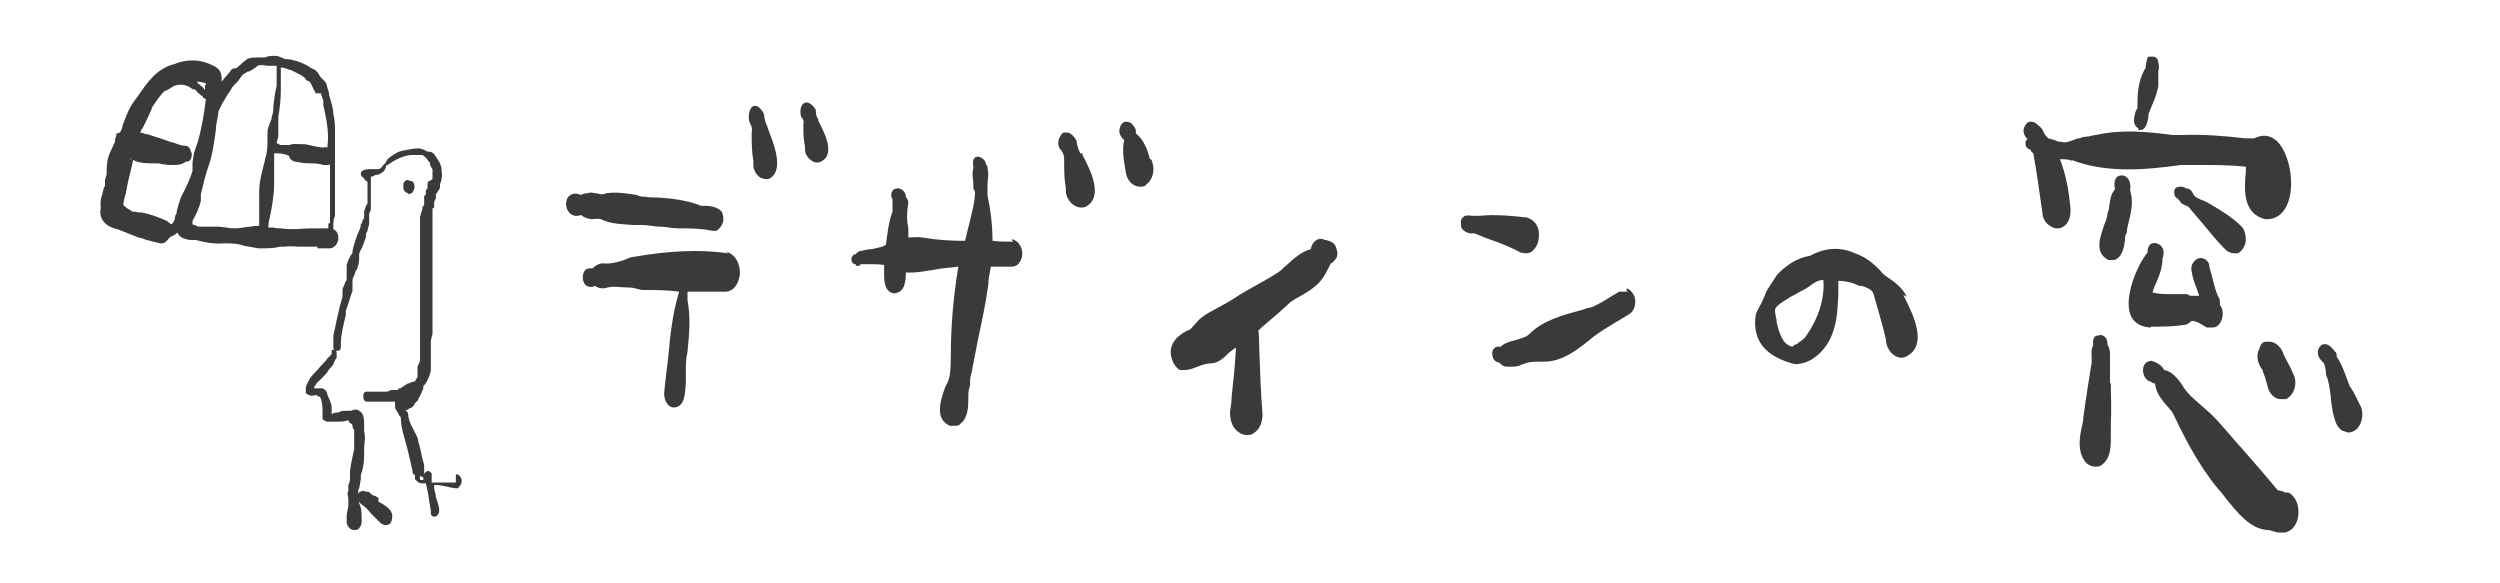 <?xml version="1.0" encoding="UTF-8"?>
<svg id="_レイヤー_1" xmlns="http://www.w3.org/2000/svg" version="1.1" viewBox="0 0 300 70">
  <!-- Generator: Adobe Illustrator 30.0.0, SVG Export Plug-In . SVG Version: 2.1.1 Build 123)  -->
  <defs>
    <style>
      .st0 {
        fill: #3a3a3a;
      }
    </style>
  </defs>
  <path class="st0" d="M71,26.3c.3,0,.7-.1,1.1,0,1.2.6,2.6.6,3.9.7h1.1c.7,0,1.4.2,2.1.2s1.4.2,2.1.2c1.4,0,2.8,0,4.2.3h.2c.2,0,.4,0,.5-.2.3-.2.5-.6.6-1,0-.4,0-.8-.2-1.1-.4-.5-1.2-.7-2-.7s-.5,0-.7-.1c-1.6-.6-3.4-.8-5-.9-.5,0-1,0-1.5-.1-.3,0-.6,0-1-.2-1.2-.2-2.5-.4-3.7-.2h0c-.4.2-.7.1-1.1,0-.4,0-.7-.2-1.1,0h-.2c-.2,0-.4.1-.6.2-.8-.4-1.2,0-1.4.1-.5.5-.5,1.4,0,2,.2.2.6.6,1.4.3.4.3.9.5,1.4.5h-.1Z"/>
  <path class="st0" d="M87.4,30.4c-3.4-.5-7.2-.3-11.2.4-.4,0-.9.2-1.3.4-.9.3-1.7.5-2.6.4h0c-.4,0-.9.3-1.2.6-.5,0-.8,0-1,.4-.3.5-.2,1.4.3,1.7,0,0,.5.3,1,0,.4.3,1,.4,1.5.2.8-.2,1.6,0,2.5,0s1.2.3,1.8.3c1.4,0,2.8,0,4.3.2h0c-.8,2.6-1.1,5.4-1.3,7.8-.2,1.7-.4,3.1-.5,4.4,0,.7.3,1.6,1.1,1.7h0c1.4,0,1.4-1.7,1.5-2.9v-1.2c0-.9,0-1.7.2-2.6.2-2,.4-4.1,0-6.2v-1h4.5c1.2,0,1.7-1.2,1.8-2.2,0-1.1-.5-2.3-1.7-2.6h0l.3.2h0Z"/>
  <path class="st0" d="M121.5,29c-.7,0-1.5,0-2.4-.1,0-1.8-.2-3.6-.6-5.4v-1.3c0-.7.2-1.3,0-2h0c0-.2,0-.3-.2-.5,0-.3-.2-.6-.6-.8h0s-.2-.1-.3-.1c-.3,0-.5.1-.6.4s0,.6,0,.8v.2h0c-.2.7,0,1.3,0,1.9s0,.6.2.9c0,1.3-.4,2.6-.7,3.9-.2.7-.3,1.3-.5,2-1.8,0-3.4-.1-5.1-.4-.6-.1-1.2,0-1.7,0v-1.1c-.2-1-.2-1.9,0-3.1,0-.3-.2-.5-.3-.7,0-.4-.3-.9-.9-1-.3,0-.6.1-.7.3-.2.3-.2.7,0,1v1.5c-.5,1.3-.6,2.7-.8,4,0,0-.3.1-.4.2-.4.1-.9.2-1.3.3-.4,0-.8.1-1.2.2-.3,0-.6.2-.7.4,0,0-.2,0-.3.1-.2.2-.3.5-.2.7,0,.2.2.3.3.4h.2v.2h.4l.2-.2h1c.6,0,1.2,0,1.8.1,0,1.4-.2,3.1,1.1,3.4h0c1.4,0,1.5-1.5,1.5-2.5h.8c.3,0,0,0,0,0h0c.8,0,1.6-.2,2.4-.3,1-.2,2.1-.3,3.1-.4-.6,3.6-.9,7.2-.9,10.6s-.4,3-.8,4.2-1.2,3.5.7,4.3h.5c.3,0,.6,0,.8-.3.8-.6.9-1.9.9-2.8v-.3c0-.5,0-.9.2-1.4,0-.5,0-1.1.2-1.6.2-1.2.5-2.5.7-3.7.5-2.3,1-4.6,1.3-6.9,0-.7.2-1.4.3-2.1h2.5c.5,0,.9-.3,1.1-.8.3-.6.2-1.4-.2-1.9,0-.1-.4-.5-.9-.6l.2.4h0Z"/>
  <path class="st0" d="M129.6,18.3c-.2-.3-.3-.8-.4-1.2v-.2c-.3-.5-.7-1-1.2-1s-.5,0-.8.5-.3,1.3.2,1.7c.2.3.3.6.3,1.1,0,1.2,0,2.3.2,3.4v.5c.1.6.5,1.3,1.1,1.6.2.1.4.2.7.2s.4,0,.6-.1c2.2-1.2.5-4.5-.4-6.2v-.2h-.3Z"/>
  <path class="st0" d="M92.1,15.2c-.2-.3-.3-.8-.4-1.2v-.2c0-.2-.5-1-1-1.1-.2,0-.5,0-.7.5s-.2,1.2,0,1.6c.2.3.3.7.2,1.1,0,1.2,0,2.3.2,3.4v.5c0,.7.5,1.4,1,1.6.2,0,.3.1.5.1s.3,0,.5-.1c1.8-1.1.3-4.5-.3-6.1v-.2h0Z"/>
  <path class="st0" d="M98.2,14.3c-.2-.2-.3-.6-.3-.9v-.2c-.2-.4-.6-.8-1-.9-.2,0-.5,0-.7.4s-.2,1.1,0,1.4c.2.2.3.5.2.8,0,.9,0,1.8.2,2.7v.4h0c0,.5.4,1,.8,1.3.2.1.4.2.6.2s.3,0,.5-.1c.4-.2.7-.5.8-.9.4-1.2-.6-3-1.1-4v-.2h0Z"/>
  <path class="st0" d="M138,19.1c-.3-1.1-.7-2.3-1.7-3.1v-.3c0-.2-.1-.4-.3-.6-.2-.4-.6-.5-.9-.5s-.6.3-.7.7c-.2.5,0,1.1.5,1.5-.3,1.3,0,2.6.2,3.9.1.6.4,1.1.8,1.4h0c.3.2.6.3.9.3s.6,0,.8-.3c.7-.5,1-1.7.7-2.5,0-.2-.1-.4-.2-.5,0,0-.1,0-.1,0Z"/>
  <path class="st0" d="M159.2,28.8h-.2c-.2-.1-.5-.2-.8-.1-.5.2-.8.6-.9,1.2-1.2.3-2.1,1.2-3,2-.3.2-.5.5-.8.7-.9.6-1.8,1.1-2.7,1.6s-1.8,1-2.7,1.6c-.6.4-1.2.7-1.9,1.1-.7.4-1.4.7-2,1.2-.3.2-.5.5-.8.8s-.5.7-1,.8c-1.5.8-2.2,1.9-1.8,3.3h0c.2.7.6,1.2,1,1.4h.6c.5,0,1-.2,1.5-.4s1.1-.4,1.6-.4c.9,0,1.6-.7,2.2-1.3.3-.2.5-.4.8-.6v.3c-.1,1.9-.3,3.8-.5,5.6,0,.6-.1,1.2-.2,1.8h0c0,1.1.3,2,1.1,2.5.3.2.6.3.9.3s.6,0,.8-.2c.7-.4,1.1-1.2,1.1-2.3-.2-2.6-.3-5.2-.4-8.1,0-.6,0-1.3-.1-2,.2,0,.3-.3.5-.4.7-.6,1.4-1.2,2.1-1.8.4-.4.8-.7,1.2-1.1.4-.3.9-.6,1.3-.8.7-.4,1.4-.8,2.1-1.5.7-.7,1.1-1.6,1.5-2.4.3-.1.5-.4.7-.7.2-.5,0-1.1-.2-1.5-.3-.4-.7-.5-1.1-.6h0Z"/>
  <path class="st0" d="M182.4,30.3c.2,0,.5.1.7.1.3,0,.7-.1.9-.4.6-.5.8-1.6.6-2.5-.2-.7-.7-1.2-1.4-1.4-1.7-.2-3.7-.4-5.7-.2h-.7c-.3,0-.6-.1-1,0-.2.1-.4.3-.5.6,0,.3,0,.7.1.9.3.4.9.7,1.4.6h.1c.6.2,1.2.5,1.8.7,1.2.4,2.4.9,3.6,1.5h0Z"/>
  <path class="st0" d="M195.3,35h-1c-.3.2-.7.4-1,.6-.8.5-1.6,1-2.4,1.3-.4,0-.7.2-1.1.3-2.2.6-4.6,1.2-6.3,2.9-.4.4-1,.5-1.6.7-.7.2-1.3.3-1.8.8h-.4c-.3,0-.5.3-.6.5-.1.4,0,.8.2,1.1.2.2.4.3.6.3.2.2.5.5.9.5h.5c.5,0,.9,0,1.4-.3h.1c.6-.3,1.3-.3,1.9-.3h.6c2.3,0,4.2-1.6,5.8-2.9.9-.7,1.9-1.3,2.9-1.9.5-.3,1-.6,1.5-.9.7-.4.9-1.5.6-2.2-.2-.4-.5-.8-.9-.9v.3h.1Z"/>
  <path class="st0" d="M228.8,35.6c-.5-1.1-1.5-1.8-2.4-2.4l-.4-.3c-1.1-1.3-2.2-2.1-3.4-2.5-1.7-.8-3.6-.7-5.4.3-1.4.2-2.7,1-3.9,2.2l-.4.6c-.3.5-.6.9-.9,1.4h0c-.2.5-.4,1-.6,1.4-.2.4-.5.9-.7,1.4-.5,3.1,1.1,5.1,4.7,6h0c2.2,0,4-2,4.6-4,.5-1.4.5-2.9.6-4.3v-1.7h0c.8,0,1.7.2,2.5.6h.3c.6.2,1.2.4,1.4.9.5,1.8,1.1,3.7,1.5,5.5,0,.7.4,1.6,1.1,2,.5.3,1,.3,1.5,0,2.4-1.4.7-4.9-.3-6.9l-.2-.4.4.2h0ZM216.6,40.5c-.3.3-.6.5-1,.8-.2,0-.4.2-.5.3-1.2-.2-1.6-1.7-1.9-2.9v-.2c0-.2-.1-.3-.1-.5-.1-.6-.2-.9.1-1.2.5-.5,1.1-.8,1.7-1.2.4-.2.8-.4,1.1-.6.4-.2.8-.4,1.2-.7.5-.4,1-.7,1.6-.7s0,0,0,0c.2,2.2-.6,4.7-2.2,6.9h0Z"/>
  <path class="st0" d="M256.6,15.6h.2c.2,0,.3,0,.5-.2.3-.3.4-.8.5-1.3,0-.2,0-.5.1-.6.1-.3.3-.7.4-1,.3-.7.6-1.5.7-2.2v-1.8c.1-.3.1-.6,0-1h0c0-.3-.2-.6-.5-.7h-.6c-.2,0-.3.3-.3.6-.1.2-.1.4-.1.5v.2c-.9,1.4-1,3.1-1,4.2s0,.6-.2,1c-.2.7-.5,1.6.3,2.1v.2Z"/>
  <path class="st0" d="M248.6,19.2c4.2,1.6,8.8,1.2,13.1.6h2.2c1.8,0,3.7,0,5.6.2v.6c-.2,2.1-.4,5,2.3,5.7h.3c1,0,1.8-.6,2.3-1.6,1.1-2.3.4-6.3-1.2-7.8-.8-.7-1.7-.8-2.7-.3h-1.1c-2.5-.3-5.1-.5-7.6-.4h-1.1c-3-.4-6.1-.7-9.2,0-.4,0-.7.2-1.1.2s-.6.1-.9.2c-.2,0-.5.1-.7.2-.5.2-1,.4-1.5.2h-.3c-.4-.2-.8-.3-1.2-.4h0c-.2-.2-.4-.4-.5-.6-.2-.6-.6-.9-1-1.2-.2-.2-.5-.2-.7-.2-.3,0-.6.4-.7.7-.2.5,0,1,.4,1.4,0,0-.1.1-.2.2-.1.3,0,.5,0,.6.1.3.4.4.6.5,0,.2.2.3.3.4h0c.4,2.2.7,4.4,1.1,7.2,0,.6.4,1.2.9,1.5.3.2.5.3.8.3h.3c1.3-.3,1.5-1.8,1.3-2.9-.2-2.1-.6-3.8-1.2-5.4.5,0,1,0,1.4.2h0Z"/>
  <path class="st0" d="M255.6,22.9c.2-1.1-.3-1.6-.5-1.7-.3-.2-.7-.2-1,0-.2.1-.5.6-.3,1.5-.5.6-.6,1.3-.7,2.1,0,.3-.1.5-.2.8,0,.4-.2.9-.4,1.4-.5,1.5-1.2,3.3.5,4.2h.4c.3,0,.5,0,.7-.2.6-.4.8-1.4.9-2.2,0-.3,0-.6.2-.8,0-.5.2-1.1.3-1.6.3-1.2.5-2.4.1-3.6h0Z"/>
  <path class="st0" d="M268.9,27.1c-1-1-2.3-1.8-4-2.8-.2-.1-.4-.2-.7-.3-.4-.2-.8-.3-1-.7s-.4-.7-.9-.7c-.2-.2-.5-.2-.7-.2-.3,0-.6.1-.7.5,0,.3,0,.8.4.9,0,0,.1.2.2.2.2.5.7.6,1.1.8.6.7,1.2,1.4,1.7,2,.9,1.1,1.8,2.2,2.8,3.2h0c.4.3.7.4,1,.4h.4c.5-.2.9-.8,1-1.5,0-.8-.2-1.5-.6-1.8h0Z"/>
  <path class="st0" d="M258.1,39.2c1.3,0,2.6,0,3.9-.2.4,0,.7-.2,1-.5.6,0,1.3.5,1.8.8h.6c.2,0,.5,0,.7-.2.5-.4.7-1.1.6-1.8,0-.3-.2-.5-.3-.7,0-.3,0-.6-.1-.8-.4-.7-.6-1.6-.8-2.4-.1-.5-.3-1-.4-1.5h0v-.2h0c-.3-.7-.9-.8-1.3-.7-.5.2-1,.8-.8,1.6.1.6.3,1.3.6,2,.1.3.2.6.3.9h-.9c-.1,0-.3,0-.5-.2h-1.7c-.9,0-1.7,0-2.5-.2.1-.4.3-.9.5-1.3.4-.9.7-1.8.7-2.8.2-.5.2-1-.1-1.4-.3-.4-.8-.5-1.1-.4-.2,0-.6.3-.6,1.1-1.3,1.6-2.9,5.5-2,7.6.3.6.9,1.3,2.3,1.4h.4-.3Z"/>
  <path class="st0" d="M253.2,46.1v-3.3c0-.5,0-1-.3-1.4,0-.5-.1-.9-.5-1.1-.3-.2-.6,0-.9,0-.3.2-.4.7-.3,1.1-.3.5-.2,1.1-.2,1.6v.5c-.3,1.9-.7,4.3-1,6.6,0,.4-.1.8-.2,1.2-.3,1.4-.5,3,.5,4.2h0c.3.3.7.5,1.1.5s.5,0,.8-.2c1.2-.9,1.1-2.4,1.1-3.8v-1.3c.1-1.6,0-3.1,0-4.7h-.1Z"/>
  <path class="st0" d="M274.2,59.1c-.3-.2-.6-.2-.9-.3h0c-1.4-1.7-2.8-3.3-4.2-4.9-1-1.1-1.9-2.2-2.9-3.3-.6-.7-1.3-1.3-2-1.9-.9-.8-1.8-1.5-2.4-2.6-.7-1-1.4-1.6-2.1-1.7-.3-.6-.9-.9-1.5-1.1h0c-.5,0-.9.3-1,.8s0,1.2.6,1.6c.2,0,.4.2.6.3h.2c.1,1.2.9,2.1,1.7,3,.1.2.3.3.4.5,1.3,2.7,3,6.2,5.5,9.2.3.3.6.7.9,1.1,1.3,1.6,2.9,3.7,5,3.8.4,0,.9.3,1.4.3h.7c.9-.2,1.5-1,1.6-2.1.1-1-.2-2.2-1.2-2.7h-.4Z"/>
  <path class="st0" d="M274,42.4h0c-.3-.8-1-1.4-1.7-1.4s-.9,0-1.2.9c-.4.8-.2,1.7.4,2.5.1.4.3.8.4,1.2.1.3.2.7.3,1.1h0c.4.9,1,1.2,1.5,1.2h.6c.9-.4,1.5-1.8.9-3-.3-.8-.8-1.6-1.2-2.4h0Z"/>
  <path class="st0" d="M283.2,48.6l-.2-.4c-.3-.6-.6-1.3-1-1.8-.2-.4-.3-.8-.5-1.3-.3-.8-.6-1.6-1.1-2.3v-.2s0-.3-.2-.4c-.3-.4-.7-.9-1.2-.9h0c-.2,0-.4,0-.7.4-.4.7,0,1.4.5,1.8.2.3.2.6.3,1,0,.3,0,.6.2.9.2.8.3,1.4.4,2.2,0,.5.1,1,.2,1.6,0,0,0,.3.1.5.2.8.4,1.6,1.1,2h0c.2,0,.5.2.7.2.4,0,.8-.2,1.1-.5.6-.7.8-2,.3-2.8h0Z"/>
  <path class="st0" d="M38,29.8h1.6c.5,0,1-.6,1-1.2s-.2-.9-.6-1.1v-.3h0c0-.5,0-.9.2-1.3v-4h0v-5.9c0-.8,0-1.6-.2-2.3,0-.8-.3-1.5-.5-2.3,0-.4-.2-.7-.3-1.2,0-.3-.4-.6-.6-.8-.2-.2-.3-.4-.4-.6-.2-.3-.5-.5-.8-.6h0c-.9-.6-1.9-1-2.9-1.1h-.3c-.4-.2-.8-.4-1.2-.4s-.8,0-1.2.2h-1c-.5,0-1.1,0-1.5.5-.2,0-.3.3-.5.4-.2.2-.3.3-.5.4h-.2c-.2,0-.4.2-.5.4-.2.2-.4.5-.6.7-.1.1-.2.3-.4.5v-.4c0-1.1-.7-1.4-1.4-1.7-1.3-.6-2.9-.6-4.3,0-2.1.5-3.3,2.3-4.4,3.9l-.3.4c-.7.9-1.1,2-1.5,3.1,0,.3-.2.6-.3.8l-.6.2h.2c-.1.3-.2.6-.2.9h0c-.2.4-.3.7-.5,1.1-.4.8-.5,1.6-.5,2.4v.3c0,.3-.2.6-.2.9v.6c-.2.3-.2.6-.3.9-.2.6-.3,1.1-.2,1.7-.3,1.3.5,2.3,2,2.6.3.1.7.3,1,.4.5.2,1,.4,1.5.6.3,0,.7.2,1,.3.5.1,1.1.3,1.6.4h.2c.4,0,.6-.3.8-.5.1-.1.2-.3.3-.3.3-.1.6-.3.8-.5.1.3.3.5.7.7.3.1.6.2.9.2h.6c1.1.3,2.2.5,3.4.4.8,0,1.6,0,2.4.3.6.1,1.2.2,1.7.3h.4c.7,0,1.5,0,2.2-.2h.6c.5-.1,1.1,0,1.6,0h2.3v.2h0ZM29.3,8.8c.1,0,.3-.1.4-.2,0,0,.2,0,.3-.1.2,0,.3-.2.5-.3.1,0,.3-.2.4-.3.4-.2.9,0,1.4,0h.9v.9h0v1.5c-.2.8-.3,1.6-.4,2.4,0,.4,0,.9-.2,1.3v.2c-.2.5-.4,1-.5,1.5v.8c0,.6,0,1.2-.1,1.8,0,.3-.2.6-.2.9-.3,1.2-.7,2.5-.7,3.8v4.1c-.3,0-.6,0-1,.1-.6,0-1.2.2-1.8.2s-.7,0-1.1-.1c-.3,0-.7-.1-1.1-.1h-2.2c-.2,0-.3-.1-.5-.2-.1,0-.2,0-.3-.1v-.4c.4-.7.8-1.5,1-2.4v-.8c.3-1.1.5-2.2.9-3.3.5-1.4.7-2.9.9-4.4,0-.6.2-1.3.3-2h0c0-.1,0-.3.1-.4.2-.5.5-1,.8-1.5.2-.4.5-.7.7-1.1.1-.2.3-.4.5-.6s.2-.2.3-.3c0,0,.1-.2.2-.3.2-.3.4-.6.7-.6,0,0-.2,0-.2,0ZM38.5,11.1c0,.3.2.6.3,1v.5c.4,1.8.7,3.4.5,4.9v.2s-.3-.1-.5,0c-.4,0-.8-.1-1.3-.2-.4-.1-.8-.2-1.2-.2h-.4c-.3,0-.8-.1-1.1.1h-1.1s-.2,0-.2-.1c0,0-.2-.1-.3-.1h0c0-.3.2-.6.2-.9v-2.3c.2-1.1.3-2.2.3-3.3v-1.5h0v-.5h0v-.6c.4,0,.8.2,1.1.3.2,0,.3.1.5.2h0c.6.3,1.1.5,1.4.9h0c0,.1.2.2.2.2.2,0,.3.2.4.3.2.4.4.9.6,1.2h.6ZM15.6,19c.2.1.4.2.6.3.7.3,1.5.3,2.3.3s.6,0,.9.1c.3,0,.6.1,1,.1s.1,0,.2,0c.6,0,1.2,0,1.7-.4.2,0,.4,0,.6-.3.1-.3.2-.7,0-.9,0-.3-.3-.7-.6-.7-.5,0-1-.2-1.5-.4-.2,0-.5-.1-.7-.2-.8-.3-1.6-.5-2.4-.8h-.2c-.2-.1-.5-.2-.7-.2.5-.8.9-1.7,1.3-2.6l.2-.5c.5-.7.9-1.4,1.5-1.9.2,0,.4-.2.6-.3.1,0,.2-.1.3-.2.8-.4,1.7-.3,2.4.3h.1c.2,0,.4.2.5.4.2.1.3.3.5.4h.1c0,.1,0,.2.2.3,0,0,.1,0,.2.1-.2,1.8-.5,3.4-.9,4.9-.1.4-.3.8-.4,1.2-.2.5-.2,1-.3,1.5v1c-.2.7-.5,1.4-.8,2-.2.4-.4.8-.6,1.2-.2.6-.4,1.2-.5,1.7v.2c-.1.1-.2.3-.2.5,0,.3-.2.6-.4.8,0,0-.1,0-.2-.1-.1,0-.2-.2-.4-.3-.9-.4-1.9-.8-3-1-.3,0-.5,0-.8-.1h-.3c-.5-.3-.8-.5-1.1-.8,0-.5.2-1,.3-1.4.2-1.2.5-2.4.8-3.6,0-.2,0-.3.2-.5h-.5ZM24.6,10.2v.6h0c-.2-.3-.5-.5-.7-.7h-.1c0-.1-.1-.2-.2-.3.4,0,.8.1,1.1.2h0v.2h0ZM39.4,26.9v.5h-.6c-1.1,0-2.2,0-3.3.1-.6,0-1.2,0-1.8-.1-.3,0-.6,0-.9-.1h-.6c0-.7.2-1.2.3-1.8.2-1.1.4-2.3.4-3.5v-3.6h.4c.5,0,.9.1,1.4.3,0,.3.3.6.7.7.6.1,1.1.2,1.7.2s1.1,0,1.7.2h.5s.2,0,.3-.1v7.1h-.2Z"/>
  <path class="st0" d="M49,23.3h0c.2,0,.5-.1.6-.4.2-.3.2-.7,0-1,0-.1-.2-.2-.4-.2h0s-.2-.1-.3-.1h0c-.2,0-.4.2-.5.4v.5c0,.3.2.6.6.7h0Z"/>
  <path class="st0" d="M54.8,57.9h-3v-.3h0v-.8l-.2-.2s-.3-.2-.4,0c0,0-.2,0-.3.3v-1.1c-.3-.9-.4-1.9-.7-2.8,0-.5-.4-1-.6-1.5-.3-.5-.5-1-.6-1.5h0c0-.3,0-.6-.4-.8h0c.2,0,.4,0,.5-.2.3,0,.5-.3.6-.4,0-.2.3-.4.5-.6v-.2s.2-.2.2-.3l.2-.4c0-.2.2-.4.2-.5v-.3c.3-.2.4-.5.5-.7.2-.4.3-.7.4-1.1v-3.3h-.3.3v-.2c0-.4.2-.7.2-1v-1.2h0v-5.7h0v-3.8h0v-4.3c.2,0,.2-.1.2-.3h0v-.5l.2-.4v-.5h0c0-.1.2-.1.2-.3.2-.2.3-.4.3-.6v-.3c.2-.5.3-1,.2-1.6,0-.9-.6-1.5-.9-2-.2-.2-.4-.3-.6-.3h-.2c-.3-.2-.6-.3-1-.4-.7,0-1.4.2-2.1.3h0c-.7.2-1.2.6-1.7,1h0c-.2.4-.3.6-.5.7h0c-.2.3-.4.5-.6.5h-.9c-.3,0-.7,0-1,.2-.2.1-.2.3-.2.4,0,.3.3.4.4.5,0,.2.2.3.4.4v2.4c0,.2,0,.3-.2.5,0,.2-.2.5-.2.7v.5h0c0,.2,0,.4-.2.5,0,.2,0,.3-.2.5,0,.4-.2.8-.4,1.2-.2.7-.5,1.3-.6,2.1,0,.1,0,.3-.2.4-.2.4-.4.8-.5,1.2v1.6c0,.2,0,.3-.2.5,0,.2-.2.5-.3.8v.9c-.5,1.7-.8,3.3-1.1,4.7v1.3h0c0,.2,0,.4.2.5h.3c.5,0,.4-.6.4-.8h0c0-1.1.3-2.3.6-3.5v-.5c.3-.8.5-1.6.8-2.4v-1.3c0-.2.2-.5.3-.8,0,0,0-.3.2-.4.2-.5.3-.9.3-1.4v-.5c0-.2.2-.5.3-.7.2-.4.3-.8.5-1.3,0-.3,0-.5.2-.8,0-.3.2-.6.2-.9h0v-.7h0v-.2c0-.2,0-.4.2-.7v-4c.2,0,.4-.1.5-.2.4,0,.6-.1,1-.4.2-.2.2-.3.3-.5,0-.1,0-.3.2-.3,1-.7,1.9-1.1,2.8-1.2h1.4c.3.2.5.4.7.7,0,0,0,.1.2.2v.2c0,.2.2.4.3.6v1.2h0s-.2.1-.3.2c-.2,0-.3.2-.3.4v.5h0s-.2.2-.2.3v.2h0v.2s0,.1-.2.2h0v1.1s-.2.2-.2.3c0,.3-.2.7-.3,1.1v2.4h0v2.9h0v7.2h0v2.1h0v2.6c0,.3-.2.5-.3.8v1.2s0,.2-.2.3h0c0,.1,0,.2-.2.3h-.2l-.4.2s-.3,0-.4.2c0,0-.2,0-.3.2,0,0-.2,0-.3.2h-.2l-.2.2h-.7c-.2,0-.4.2-.6.2h-2.5c-.2,0-.3.3-.3.5,0,.3,0,.7.5.7h3.3v.5c0,.4.2.6.4.9,0,.2.2.3.3.5,0,1.3.5,2.6.8,3.8.2.8.4,1.7.6,2.6,0,.2,0,.4.3.5v.5l.3.3s.3.2.4.2h.6c.3,1.1.4,2.2.6,3.3v.3c0,.3.3.4.4.4h0s.3,0,.4-.2c.2-.2.2-.4.2-.6h0c0-.6-.3-1.1-.4-1.6,0-.4-.2-.7-.2-1.1v-.3h.3c.6,0,1.5.3,2.3.4h0c.2,0,.3,0,.4-.2.2-.2.3-.4.3-.7s-.2-.8-.7-.8v1h.1ZM50.8,57.3h0v.3h-.4v-.5h0l.4.2ZM51.2,38.6h0Z"/>
  <path class="st0" d="M45.6,59.8c-.2,0-.4-.2-.6-.3-.3,0-.5-.3-.8-.5h-.3s-.4-.2-.6,0c-.2,0-.4.3-.3.6h0v-.8c.2-.4.2-.9.3-1.3v-.5c.3-.8.4-1.6.4-2.5v-.7c0-.6.2-1.3,0-2v-.7c0-.7,0-1.5-.6-1.8-.2-.2-.6-.2-1,0h-.6c-.3,0-.6,0-.9.2-.2,0-.5,0-.8.2v-.8c0-.5-.3-1-.5-1.5,0-.3-.3-.9-.9-.8h-.7s0-.3.2-.4c0-.2.3-.4.5-.6l.3-.3c.3-.3.6-.6.8-1l.2-.2c.2-.2.4-.5.5-.9h0s.2-.2.2-.3v-.6s0-.2-.2-.3h-.4v.5h0l-.6.6c0,.2-.3.3-.4.5-.4.4-.7.8-1,1.1s-.4.4-.6.7c-.2.4-.5.8-.5,1.2v.6s.3.2.4.2c.3.2.6,0,.9,0h0l.2.2h.2c.2.4.3,1,.3,1.6v1c0,.2.3.3.5.4h1.2c.5,0,1,0,1.4-.2,0,0,0,.3.3.4l.2.2c0,.2,0,.4.2.6v2.3c-.2.9-.4,1.8-.5,2.6v.7c0,.3,0,.6-.2,1v.7c-.2.3,0,.7,0,1v.7c0,.4-.2.9-.2,1.3v.5c0,.3,0,.6.2.8h0c.2.3.4.4.7.4s.2,0,.2,0c.4,0,.7-.6.7-1v-.2c0-.7,0-1.4-.3-2v-.3h0c0,.2.2.4.4.5.4.3.7.6,1,1l1.2,1.2s.3.2.5.2h.2c.3,0,.6-.3.6-.6.4-1.1-.8-1.8-1.6-2.2v-.4h.2,0Z"/>
</svg>